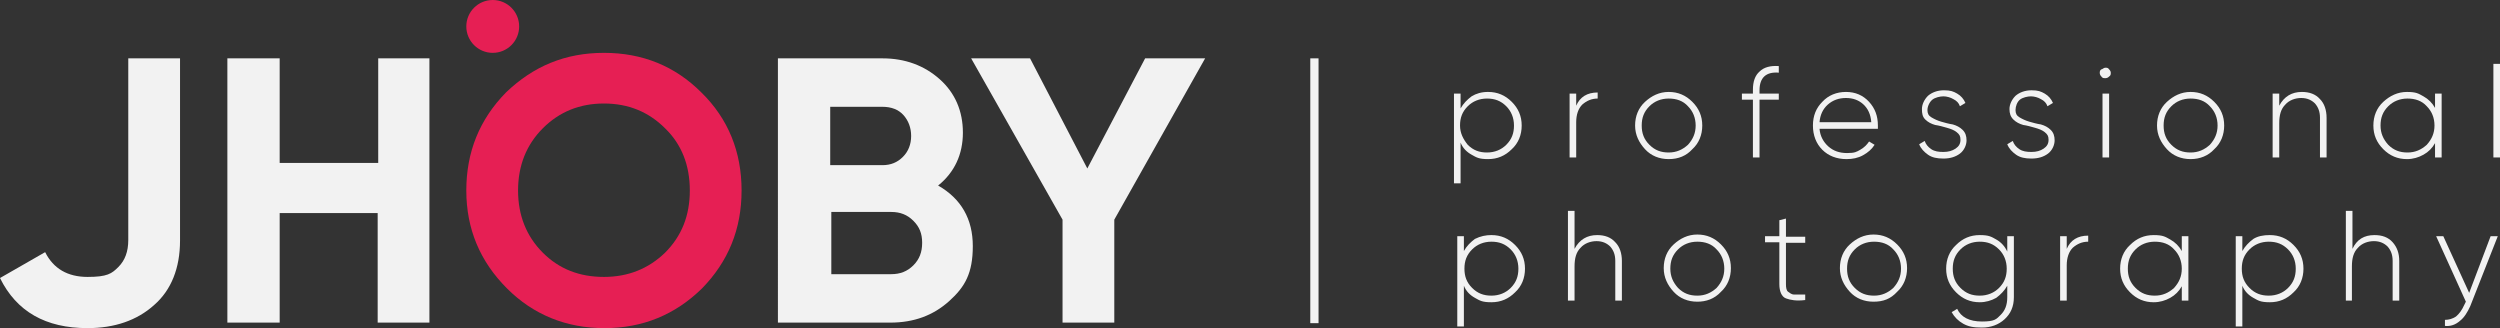 <?xml version="1.0" encoding="UTF-8"?>
<svg id="Camada_1" xmlns="http://www.w3.org/2000/svg" version="1.1" viewBox="0 0 454.1 59.6">
  <rect x="0" y="0" width="454.1" height="59.6" fill="#333333" stroke="none"/>
  <!-- Generator: Adobe Illustrator 29.1.0, SVG Export Plug-In . SVG Version: 2.1.0 Build 142)  -->
  <defs>
    <style>
      .st0 {
        fill: #f2f2f2;
      }

      .st1 {
        fill: #e61f54;
      }
    </style>
  </defs>
  <path class="st0" d="M15.9,59.6c-7.6,0-12.9-3-15.9-9.1l8.2-4.7c1.5,3,4.1,4.5,7.7,4.5s4.4-.6,5.6-1.8,1.8-2.8,1.8-4.9V10.6h9.4v33.1c0,5-1.6,9-4.7,11.7-3.1,2.8-7.2,4.2-12.1,4.2Z"/>
  <path class="st0" d="M68.6,10.6h9.4v48h-9.4v-19.9h-17.8v19.9h-9.5V10.6h9.5v19h17.9c0,0,0-19,0-19Z"/>
  <path class="st1" d="M127.5,52.4c-4.9,4.8-10.8,7.2-17.7,7.2s-12.9-2.4-17.7-7.2c-4.9-4.9-7.4-10.8-7.4-17.8s2.4-12.9,7.2-17.8c5-4.8,10.8-7.2,17.8-7.2s12.9,2.4,17.7,7.2c4.9,4.8,7.3,10.8,7.3,17.8s-2.4,12.9-7.2,17.8ZM98.6,45.9c3,3,6.7,4.4,11.1,4.4s8.1-1.5,11.1-4.4c3-3,4.5-6.7,4.5-11.3s-1.5-8.4-4.5-11.3c-3-3-6.7-4.5-11.1-4.5s-8.1,1.5-11.1,4.5c-3,3-4.5,6.8-4.5,11.3s1.5,8.3,4.5,11.3Z"/>
  <path class="st0" d="M170.4,33.7c4.2,2.4,6.3,6.1,6.3,11s-1.4,7.4-4.3,10-6.4,3.9-10.7,3.9h-20.4V10.6h19c4.1,0,7.6,1.3,10.4,3.8,2.8,2.5,4.2,5.8,4.2,9.7s-1.5,7.2-4.5,9.6ZM160.3,19.4h-9.5v10.6h9.5c1.5,0,2.7-.5,3.7-1.5s1.5-2.3,1.5-3.8-.5-2.8-1.4-3.8c-.9-1-2.2-1.5-3.8-1.5ZM161.9,49.8c1.6,0,2.9-.5,4-1.6s1.6-2.4,1.6-4.1-.5-2.9-1.6-4c-1.1-1.1-2.4-1.6-4-1.6h-10.9v11.3s10.9,0,10.9,0Z"/>
  <path class="st0" d="M218.9,10.6l-16.5,29.3v18.7h-9.4v-18.7l-16.6-29.3h10.7l10.4,20,10.5-20h10.9Z"/>
  <g>
    <path class="st0" d="M270.3,16.7c1.7,0,3.1.6,4.3,1.8s1.8,2.6,1.8,4.3-.6,3.2-1.8,4.3c-1.2,1.2-2.6,1.8-4.3,1.8s-2.1-.3-3-.8-1.6-1.2-2-2.2v7.4h-1.2v-16.3h1.2v2.7c.5-.9,1.2-1.6,2-2.2.8-.5,1.8-.8,3-.8ZM266.6,26.3c1,1,2.1,1.4,3.5,1.4s2.6-.5,3.5-1.4c1-1,1.4-2.1,1.4-3.5s-.5-2.6-1.4-3.5c-1-1-2.1-1.4-3.5-1.4s-2.6.5-3.5,1.4c-1,1-1.4,2.1-1.4,3.5s.6,2.5,1.4,3.5Z"/>
    <path class="st0" d="M286.3,19.2c.7-1.6,2-2.4,3.9-2.4v1.1c-1.1,0-2,.4-2.8,1.1-.7.7-1.1,1.8-1.1,3.2v6.4h-1.2v-11.6h1.2v2.2Z"/>
    <path class="st0" d="M303.1,28.9c-1.7,0-3.2-.6-4.3-1.8s-1.8-2.6-1.8-4.3.6-3.2,1.8-4.3c1.2-1.1,2.6-1.8,4.3-1.8s3.1.6,4.3,1.8c1.2,1.2,1.8,2.6,1.8,4.3s-.6,3.2-1.8,4.3c-1.1,1.2-2.5,1.8-4.3,1.8ZM299.6,26.3c1,1,2.1,1.4,3.5,1.4s2.5-.5,3.5-1.4c.9-1,1.4-2.1,1.4-3.5s-.5-2.6-1.4-3.5c-.9-1-2.1-1.4-3.5-1.4s-2.6.5-3.5,1.4c-1,1-1.4,2.1-1.4,3.5s.4,2.5,1.4,3.5Z"/>
    <path class="st0" d="M323.1,13.2c-2.3-.2-3.5.9-3.5,3.2v.6h3.5v1.1h-3.5v10.5h-1.2v-10.5h-2v-1.1h2v-.7c0-1.5.4-2.6,1.2-3.3.8-.8,2-1.1,3.5-1v1.2Z"/>
    <path class="st0" d="M335.3,16.7c1.7,0,3.1.6,4.2,1.8s1.6,2.6,1.6,4.3v.6h-10.6c.1,1.3.7,2.4,1.6,3.2.9.8,2,1.2,3.4,1.2s1.7-.2,2.4-.6c.7-.4,1.2-.9,1.6-1.5l1,.6c-.5.8-1.2,1.4-2.1,1.9s-1.9.7-3,.7c-1.8,0-3.3-.6-4.4-1.7s-1.7-2.6-1.7-4.4.6-3.2,1.7-4.3c1.1-1.2,2.6-1.8,4.3-1.8ZM335.3,17.8c-1.3,0-2.4.4-3.3,1.2s-1.4,1.9-1.5,3.2h9.4c-.1-1.4-.6-2.5-1.5-3.3-.8-.7-1.8-1.1-3.1-1.1Z"/>
    <path class="st0" d="M350.1,20c0,.6.2,1,.7,1.3s1.1.6,1.8.8c.7.2,1.4.4,2.1.5.7.2,1.3.5,1.8,1s.7,1.1.7,1.9-.4,1.8-1.2,2.4c-.8.6-1.8.9-3,.9s-2.1-.2-2.8-.7c-.7-.5-1.3-1.1-1.6-1.9l1-.6c.2.6.6,1.1,1.2,1.5s1.3.5,2.2.5,1.6-.2,2.2-.6.9-.9.9-1.6-.2-1-.7-1.4-1.1-.6-1.8-.8c-.7-.2-1.4-.4-2.1-.5-.7-.2-1.3-.5-1.8-1s-.6-1.1-.6-1.9.4-1.7,1.1-2.4c.7-.6,1.7-1,2.9-1s1.7.2,2.4.6c.7.4,1.2,1,1.5,1.7l-1,.6c-.2-.6-.6-1-1.2-1.3-.5-.3-1.2-.5-1.8-.5s-1.5.2-2,.6-.9,1.2-.9,1.9Z"/>
    <path class="st0" d="M366.1,20c0,.6.2,1,.7,1.3s1.1.6,1.8.8,1.4.4,2.1.5c.7.2,1.3.5,1.8,1s.7,1.1.7,1.9-.4,1.8-1.2,2.4c-.8.6-1.8.9-3,.9s-2.1-.2-2.8-.7c-.7-.5-1.3-1.1-1.6-1.9l1-.6c.2.6.6,1.1,1.2,1.5s1.3.5,2.2.5,1.6-.2,2.2-.6.9-.9.9-1.6-.2-1-.7-1.4-1.1-.6-1.8-.8-1.4-.4-2.1-.5c-.7-.2-1.3-.5-1.8-1s-.7-1.1-.7-1.9.4-1.7,1.1-2.4c.7-.6,1.7-1,2.9-1s1.7.2,2.4.6c.7.4,1.2,1,1.5,1.7l-1,.6c-.2-.6-.6-1-1.2-1.3-.5-.3-1.2-.5-1.8-.5s-1.5.2-2,.6-.8,1.2-.8,1.9Z"/>
    <path class="st0" d="M383.1,13.9c-.2.2-.4.3-.7.3s-.5,0-.7-.3c-.2-.2-.3-.4-.3-.7s.1-.5.3-.6c.2,0,.4-.3.7-.3s.5,0,.7.3c.2.2.3.4.3.6,0,.3,0,.5-.3.7ZM381.9,28.6v-11.6h1.2v11.6h-1.2Z"/>
    <path class="st0" d="M397.9,28.9c-1.7,0-3.2-.6-4.3-1.8s-1.8-2.6-1.8-4.3.6-3.2,1.8-4.3c1.2-1.1,2.6-1.8,4.3-1.8s3.1.6,4.3,1.8c1.2,1.2,1.8,2.6,1.8,4.3s-.6,3.2-1.8,4.3c-1.1,1.2-2.6,1.8-4.3,1.8ZM394.4,26.3c1,1,2.1,1.4,3.5,1.4s2.5-.5,3.5-1.4c.9-1,1.4-2.1,1.4-3.5s-.5-2.6-1.4-3.5c-.9-1-2.1-1.4-3.5-1.4s-2.6.5-3.5,1.4c-1,1-1.4,2.1-1.4,3.5s.4,2.5,1.4,3.5Z"/>
    <path class="st0" d="M418.1,16.7c1.4,0,2.5.4,3.3,1.3.8.8,1.2,2,1.2,3.4v7.2h-1.2v-7.2c0-1.1-.3-1.9-.9-2.6-.6-.6-1.4-1-2.5-1s-2.2.4-2.9,1.2c-.8.8-1.1,1.9-1.1,3.4v6.2h-1.2v-11.6h1.2v2.2c.9-1.7,2.3-2.5,4.1-2.5Z"/>
    <path class="st0" d="M442.3,17h1.2v11.6h-1.2v-2.6c-.5.9-1.2,1.6-2.1,2.1s-1.9.8-3,.8c-1.7,0-3.1-.6-4.3-1.8-1.2-1.2-1.8-2.6-1.8-4.3s.6-3.2,1.8-4.3c1.2-1.1,2.6-1.8,4.3-1.8s2.1.3,3,.8,1.6,1.2,2.1,2.1v-2.6ZM433.8,26.3c1,1,2.1,1.4,3.5,1.4s2.5-.5,3.5-1.4c.9-1,1.4-2.1,1.4-3.5s-.5-2.6-1.4-3.5c-.9-1-2.1-1.4-3.5-1.4s-2.6.5-3.5,1.4c-1,1-1.4,2.1-1.4,3.5s.5,2.5,1.4,3.5Z"/>
    <path class="st0" d="M452.9,28.6V11.6h1.2v17h-1.2Z"/>
  </g>
  <g>
    <path class="st0" d="M270.9,42.7c1.7,0,3.1.6,4.3,1.8,1.2,1.2,1.8,2.6,1.8,4.3s-.6,3.2-1.8,4.3c-1.2,1.2-2.6,1.8-4.3,1.8s-2.1-.3-3-.8-1.6-1.2-2-2.2v7.4h-1.2v-16.4h1.2v2.7c.5-.9,1.2-1.6,2-2.2,1-.5,2-.7,3-.7ZM267.4,52.3c1,1,2.1,1.4,3.5,1.4s2.6-.5,3.5-1.4c1-1,1.4-2.1,1.4-3.5s-.5-2.6-1.4-3.5c-1-1-2.1-1.4-3.5-1.4s-2.6.5-3.5,1.4c-1,1-1.4,2.1-1.4,3.5s.4,2.5,1.4,3.5Z"/>
    <path class="st0" d="M290.1,42.7c1.4,0,2.5.4,3.3,1.3.8.8,1.2,2,1.2,3.4v7.2h-1.2v-7.2c0-1.1-.3-1.9-.9-2.6-.6-.6-1.4-1-2.5-1s-2.2.4-2.9,1.2c-.8.8-1.1,1.9-1.1,3.4v6.2h-1.2v-16.3h1.2v6.9c.9-1.7,2.3-2.5,4.1-2.5Z"/>
    <path class="st0" d="M308.3,54.8c-1.7,0-3.2-.6-4.3-1.8s-1.8-2.6-1.8-4.3.6-3.2,1.8-4.3c1.2-1.1,2.6-1.8,4.3-1.8s3.1.6,4.3,1.8,1.8,2.6,1.8,4.3-.6,3.2-1.8,4.3c-1.2,1.3-2.7,1.8-4.3,1.8ZM304.8,52.3c1,1,2.1,1.4,3.5,1.4s2.5-.5,3.5-1.4c.9-1,1.4-2.1,1.4-3.5s-.5-2.6-1.4-3.5c-.9-1-2.1-1.4-3.5-1.4s-2.6.5-3.5,1.4c-1,1-1.4,2.1-1.4,3.5s.5,2.5,1.4,3.5Z"/>
    <path class="st0" d="M327.9,44.1h-3.5v7.5c0,.7.1,1.2.4,1.4s.6.5,1.1.5,1.2,0,2,0v1c-1.6.2-2.7,0-3.5-.3s-1.2-1.3-1.2-2.6v-7.6h-2.6v-1.1h2.6v-2.9l1.2-.3v3.3h3.5v1.2Z"/>
    <path class="st0" d="M340.3,54.8c-1.7,0-3.2-.6-4.3-1.8s-1.8-2.6-1.8-4.3.6-3.2,1.8-4.3c1.2-1.1,2.6-1.8,4.3-1.8s3.1.6,4.3,1.8,1.8,2.6,1.8,4.3-.6,3.2-1.8,4.3c-1.2,1.3-2.5,1.8-4.3,1.8ZM336.9,52.3c1,1,2.1,1.4,3.5,1.4s2.5-.5,3.5-1.4c.9-1,1.4-2.1,1.4-3.5s-.5-2.6-1.4-3.5c-.9-1-2.1-1.4-3.5-1.4s-2.6.5-3.5,1.4c-1,1-1.4,2.1-1.4,3.5s.4,2.5,1.4,3.5Z"/>
    <path class="st0" d="M364.6,42.9h1.2v11.1c0,1.7-.6,3-1.7,4s-2.5,1.5-4.1,1.5-2.5-.2-3.4-.7-1.6-1.2-2.1-2.1l1-.6c.7,1.5,2.2,2.3,4.5,2.3s2.6-.4,3.4-1.2,1.2-1.8,1.2-3.2v-2.1c-.5.9-1.2,1.6-2,2.2-.9.5-1.9.8-3,.8-1.7,0-3.1-.6-4.3-1.8-1.2-1.2-1.8-2.6-1.8-4.3s.6-3.2,1.8-4.3c1.2-1.2,2.6-1.8,4.3-1.8s2.1.3,3,.8,1.6,1.3,2,2.2v-2.8ZM356.1,52.3c1,1,2.1,1.4,3.5,1.4s2.6-.5,3.5-1.4c1-1,1.4-2.1,1.4-3.5s-.5-2.6-1.4-3.5c-1-1-2.1-1.4-3.5-1.4s-2.6.5-3.5,1.4c-1,1-1.4,2.1-1.4,3.5s.4,2.5,1.4,3.5Z"/>
    <path class="st0" d="M375.4,45.2c.7-1.6,2-2.4,3.9-2.4v1.1c-1.1,0-2,.4-2.8,1.1-.7.7-1.1,1.8-1.1,3.2v6.4h-1.2v-11.7h1.2v2.3Z"/>
    <path class="st0" d="M396.3,42.9h1.2v11.7h-1.2v-2.6c-.5.9-1.2,1.6-2.1,2.1s-1.9.8-3,.8c-1.7,0-3.1-.6-4.3-1.8s-1.8-2.6-1.8-4.3.6-3.2,1.8-4.3c1.2-1.2,2.6-1.8,4.3-1.8s2.1.3,3,.8,1.6,1.2,2.1,2.1v-2.7ZM387.9,52.3c1,1,2.1,1.4,3.5,1.4s2.5-.5,3.5-1.4c.9-1,1.4-2.1,1.4-3.5s-.5-2.6-1.4-3.5c-.9-1-2.1-1.4-3.5-1.4s-2.6.5-3.5,1.4c-1,1-1.4,2.1-1.4,3.5s.4,2.5,1.4,3.5Z"/>
    <path class="st0" d="M412.3,42.7c1.7,0,3.1.6,4.3,1.8s1.8,2.6,1.8,4.3-.6,3.2-1.8,4.3c-1.2,1.2-2.6,1.8-4.3,1.8s-2.1-.3-3-.8-1.6-1.2-2-2.2v7.4h-1.2v-16.4h1.2v2.7c.5-.9,1.2-1.6,2-2.2.8-.5,1.8-.7,3-.7ZM408.6,52.3c1,1,2.1,1.4,3.5,1.4s2.6-.5,3.5-1.4c1-1,1.4-2.1,1.4-3.5s-.5-2.6-1.4-3.5c-1-1-2.1-1.4-3.5-1.4s-2.6.5-3.5,1.4c-1,1-1.4,2.1-1.4,3.5s.4,2.5,1.4,3.5Z"/>
    <path class="st0" d="M431.3,42.7c1.4,0,2.5.4,3.3,1.3s1.2,2,1.2,3.4v7.2h-1.2v-7.2c0-1.1-.3-1.9-.9-2.6-.6-.6-1.4-1-2.5-1s-2.2.4-2.9,1.2c-.8.8-1.1,1.9-1.1,3.4v6.2h-1.1v-16.3h1.2v6.9c.8-1.7,2.1-2.5,4-2.5Z"/>
    <path class="st0" d="M452.4,42.9h1.3l-5,12.7c-.5,1.1-1.1,2.1-1.9,2.7-.8.7-1.7,1-2.7.9v-1.1c.7,0,1.4-.2,2-.6.6-.5,1.1-1.2,1.5-2.1l.3-.6-5.4-11.9h1.3l4.7,10.3,3.9-10.3Z"/>
  </g>
  <rect class="st0" x="238" y="10.6" width="1.5" height="48.1"/>
  <circle class="st1" cx="89.5" cy="4.8" r="4.8"/>
</svg>
